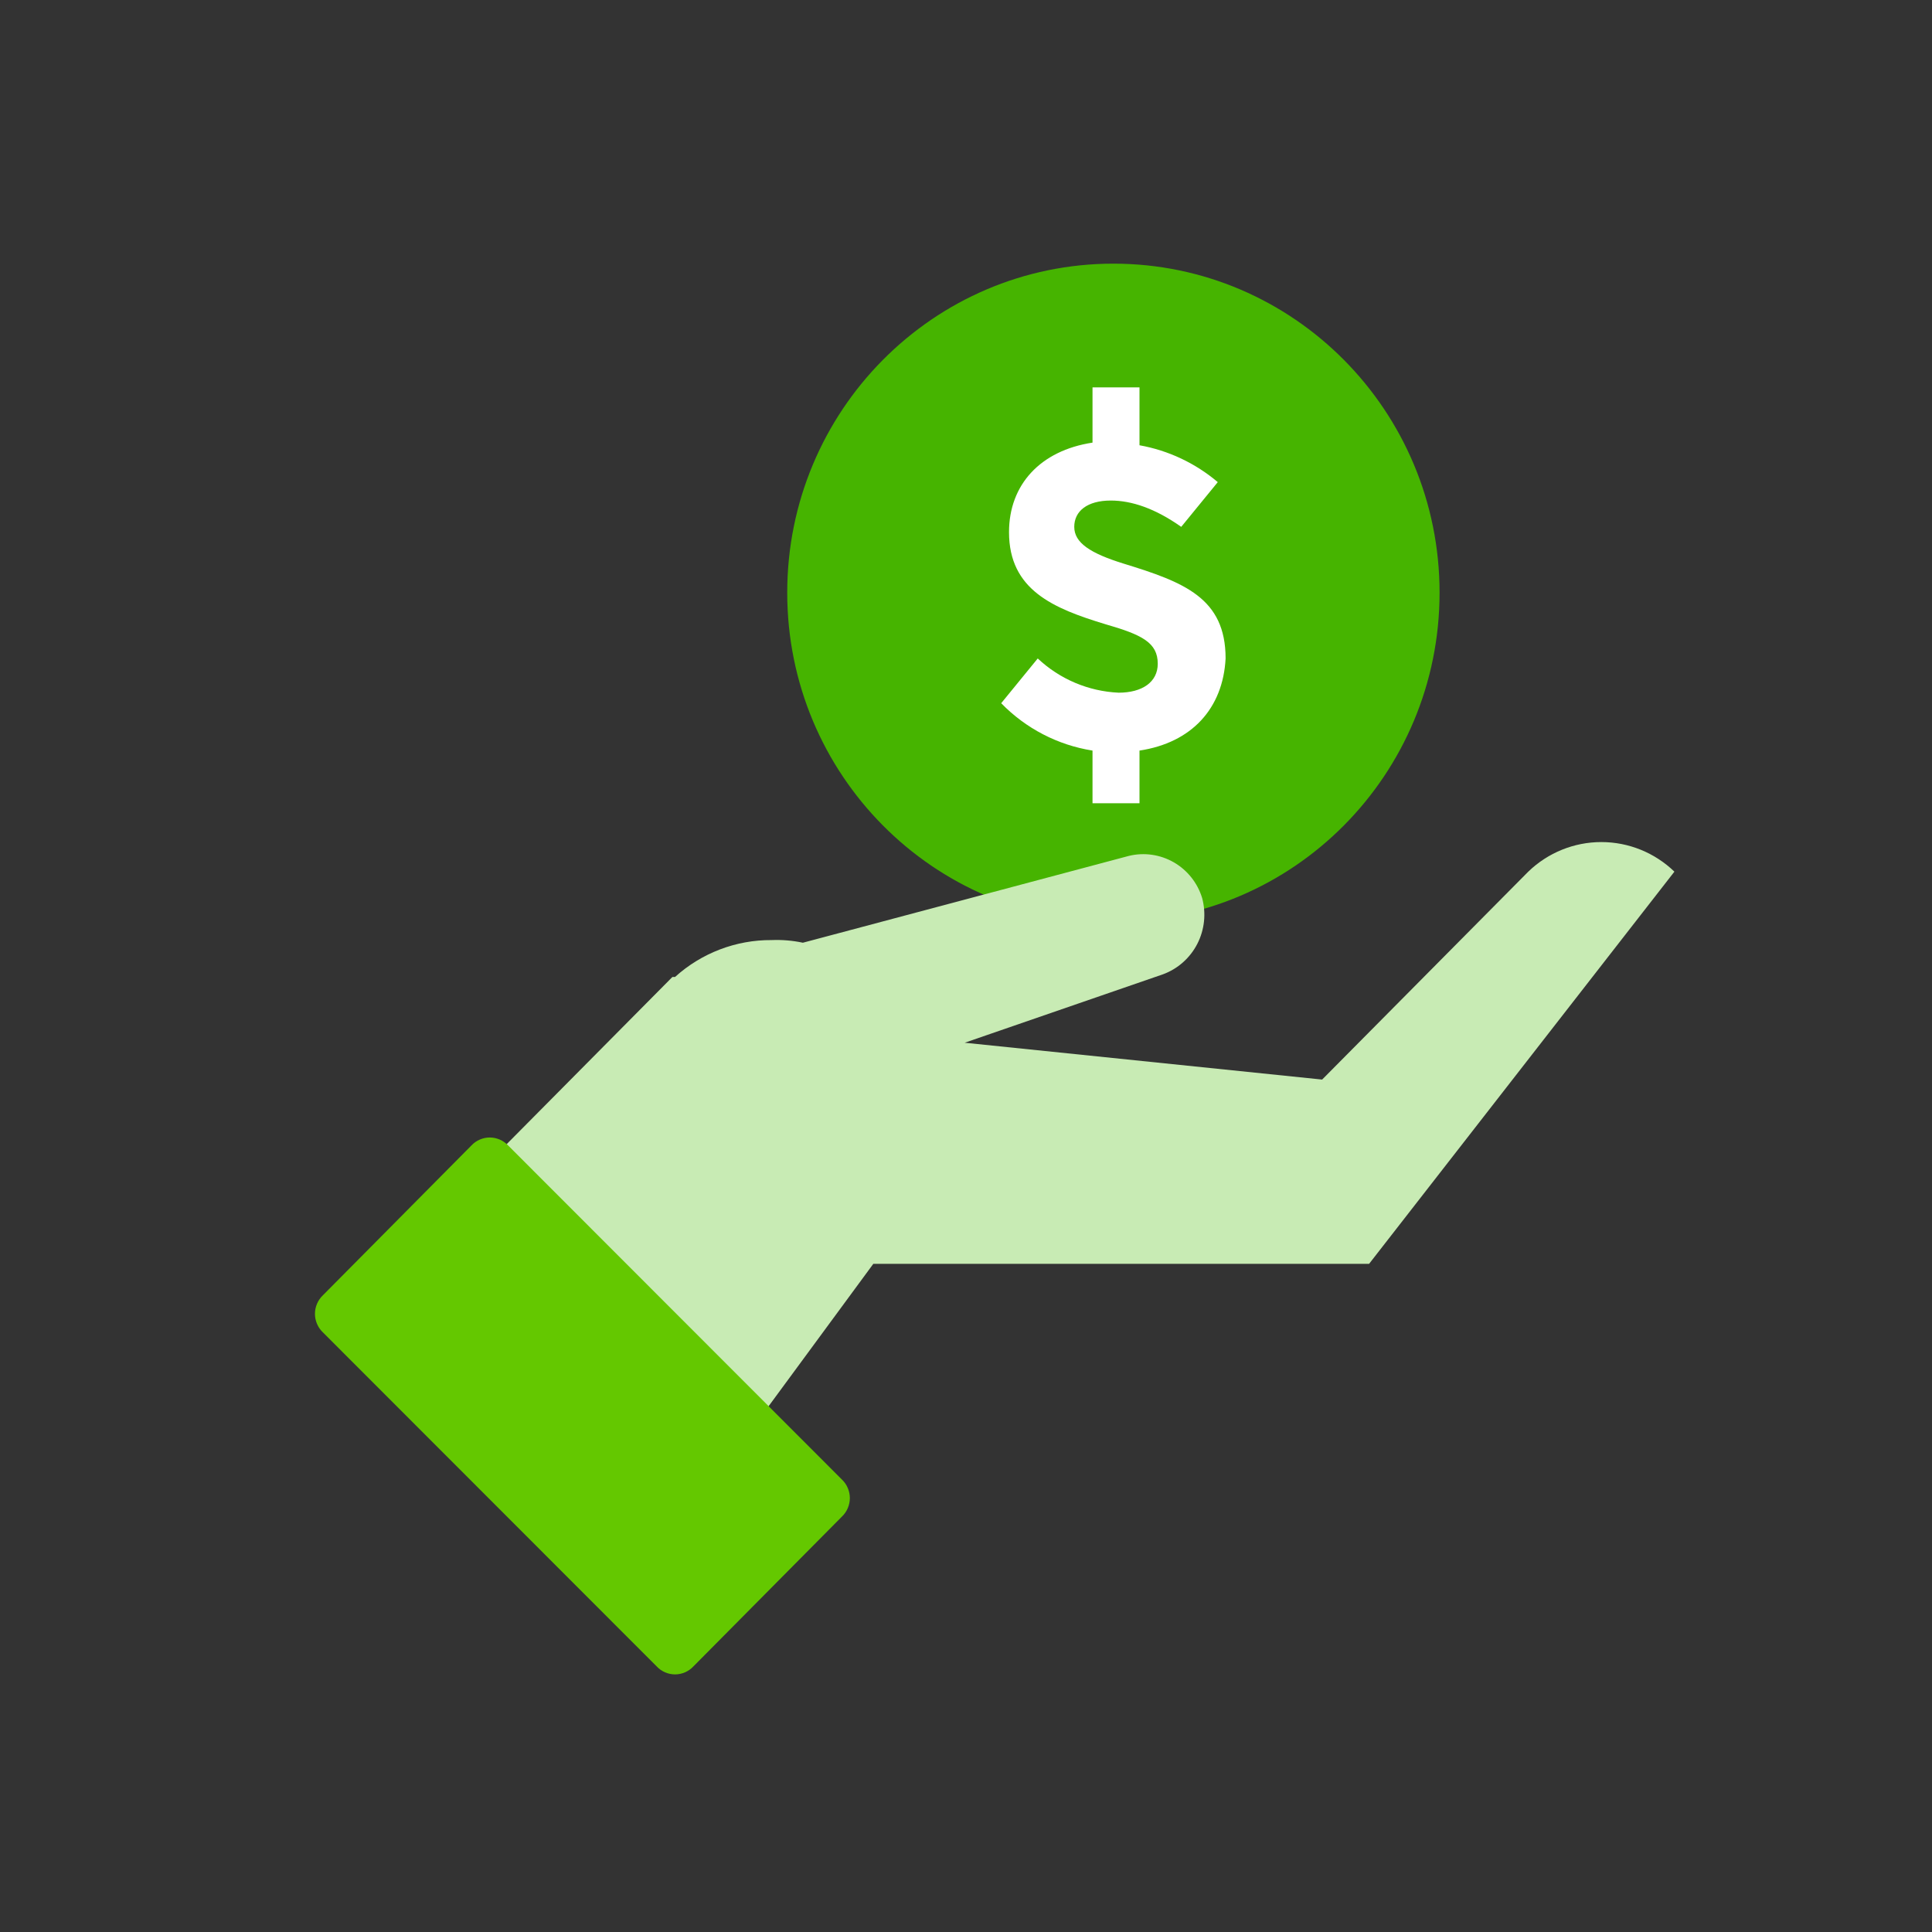 <?xml version="1.0" encoding="UTF-8"?> <svg xmlns="http://www.w3.org/2000/svg" width="60" height="60" viewBox="0 0 60 60" fill="none"><rect x="0" y="0" width="60" height="60" fill="#333333" stroke="none"/><path d="M34.578 28.623C40.172 28.623 44.707 24.049 44.707 18.406C44.707 12.763 40.172 8.188 34.578 8.188C28.983 8.188 24.448 12.763 24.448 18.406C24.448 24.049 28.983 28.623 34.578 28.623Z" fill="#46B400"></path><path d="M35.388 23.31V24.945H33.929V23.31C32.852 23.14 31.857 22.624 31.093 21.839L32.228 20.449C32.913 21.093 33.804 21.47 34.74 21.512C35.469 21.512 35.955 21.185 35.955 20.613C35.955 19.959 35.469 19.713 34.334 19.387C32.714 18.896 31.336 18.324 31.336 16.526C31.336 15.054 32.309 13.992 33.929 13.746V12.03H35.388V13.828C36.284 13.988 37.122 14.383 37.819 14.973L36.684 16.362C35.874 15.79 35.145 15.545 34.496 15.545C33.767 15.545 33.362 15.872 33.362 16.362C33.362 16.853 33.848 17.18 34.902 17.506C36.766 18.079 38.062 18.569 38.062 20.449C37.981 22.002 37.009 23.065 35.388 23.31Z" fill="white"></path><path d="M47.462 27.07L41.06 33.527L29.959 32.383L36.117 30.258C36.578 30.089 36.958 29.751 37.184 29.312C37.409 28.873 37.462 28.364 37.333 27.887V27.887C37.19 27.419 36.876 27.024 36.455 26.781C36.033 26.538 35.536 26.466 35.064 26.579L24.934 29.277C24.615 29.209 24.288 29.182 23.962 29.195C22.857 29.188 21.788 29.596 20.964 30.34H20.883L10.835 40.475L19.667 49.385L27.122 39.249H42.519L52 27.07C51.389 26.48 50.577 26.151 49.731 26.151C48.885 26.151 48.073 26.48 47.462 27.07Z" fill="#C8EBB4"></path><path d="M21.531 51.755L26.15 47.096C26.227 47.022 26.288 46.933 26.329 46.835C26.371 46.737 26.393 46.631 26.393 46.524C26.393 46.417 26.371 46.311 26.329 46.213C26.288 46.114 26.227 46.026 26.15 45.952L15.778 35.571C15.704 35.493 15.616 35.432 15.519 35.39C15.421 35.348 15.316 35.326 15.21 35.326C15.104 35.326 14.999 35.348 14.902 35.39C14.804 35.432 14.716 35.493 14.643 35.571L10.024 40.23C9.947 40.304 9.886 40.393 9.845 40.491C9.803 40.589 9.781 40.695 9.781 40.802C9.781 40.909 9.803 41.015 9.845 41.113C9.886 41.212 9.947 41.3 10.024 41.374L20.397 51.755C20.47 51.833 20.558 51.894 20.655 51.936C20.753 51.978 20.858 52 20.964 52C21.07 52 21.175 51.978 21.272 51.936C21.37 51.894 21.458 51.833 21.531 51.755Z" fill="#64C800"></path></svg> 